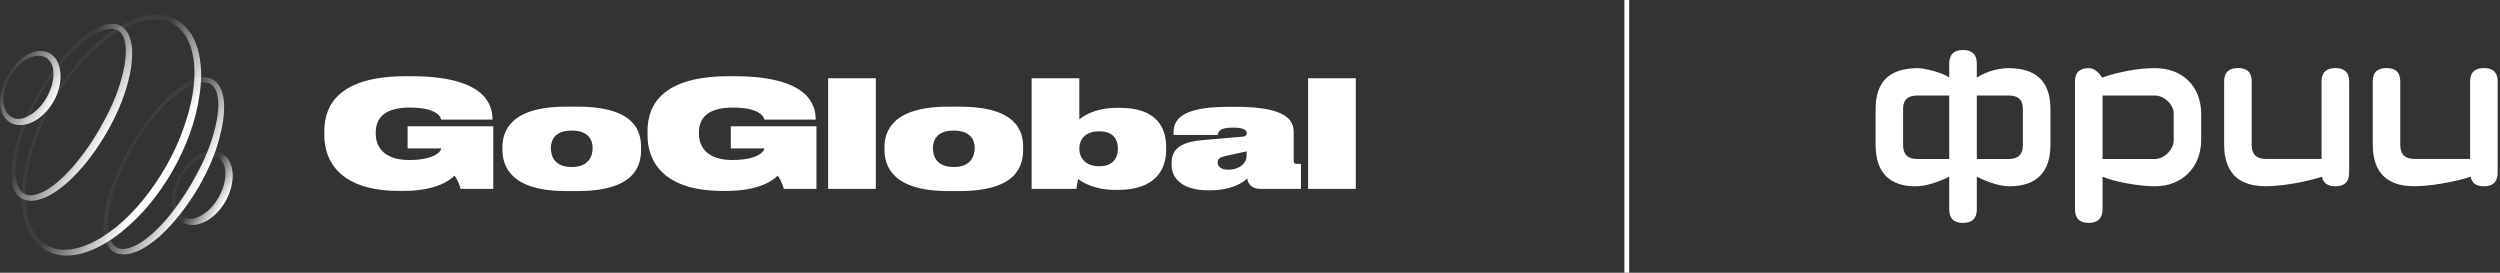 <?xml version="1.0" encoding="UTF-8"?> <svg xmlns="http://www.w3.org/2000/svg" width="550" height="60" viewBox="0 0 550 60" fill="none"><rect x="0" y="0" width="550" height="60" fill="#333333" stroke="none"/> <g clip-path="url(#clip0_197_15)"> <path fill-rule="evenodd" clip-rule="evenodd" d="M100.006 38.636C99.161 39.486 96.205 42.003 88.702 42.003H87.89C74.476 42.003 71.357 35.138 71.357 29.777V28.796C71.357 23.043 74.671 16.766 89.287 16.766H90.424C106.469 16.766 108.353 22.814 108.353 26.279V26.312H97.082C96.92 25.691 96.076 23.664 90.099 23.664C84.512 23.664 82.661 26.083 82.661 29.123V29.418C82.661 32.458 84.642 35.203 90.001 35.203C95.523 35.203 97.05 33.34 97.05 32.654H89.677V27.783H108.516V41.545H101.337C101.175 40.794 100.558 39.355 100.006 38.636ZM141.035 32.915C141.035 36.347 139.801 42.035 127.036 42.035H124.535C112.127 42.035 110.536 36.347 110.536 32.915V32.392C110.536 29.025 112.16 23.467 124.503 23.467H127.101C139.801 23.467 141.035 29.025 141.035 32.392V32.915ZM130.382 32.555C130.382 30.921 129.537 28.73 125.834 28.73H125.737C122.034 28.73 121.189 30.888 121.189 32.555V32.588C121.189 34.321 121.969 36.739 125.737 36.739H125.834C129.537 36.739 130.382 34.288 130.382 32.588V32.555ZM159.802 42.003C167.305 42.003 170.261 39.486 171.106 38.636C171.658 39.355 172.275 40.794 172.437 41.545H179.616V27.783H160.777V32.654H168.15C168.15 33.34 166.623 35.203 161.102 35.203C155.742 35.203 153.761 32.458 153.761 29.418V29.123C153.761 26.083 155.612 23.664 161.199 23.664C167.176 23.664 168.02 25.691 168.182 26.312H179.453V26.279C179.453 22.814 177.57 16.766 161.524 16.766H160.387C145.771 16.766 142.457 23.043 142.457 28.796V29.777C142.457 35.138 145.576 42.003 158.99 42.003H159.802ZM182.188 17.222H192.68V41.544H182.188V17.222ZM211.085 42.035C223.85 42.035 225.084 36.347 225.084 32.915V32.392C225.084 29.025 223.85 23.467 211.15 23.467H208.551C196.209 23.467 194.585 29.025 194.585 32.392V32.915C194.585 36.347 196.176 42.035 208.584 42.035H211.085ZM209.883 28.73C213.586 28.73 214.431 30.921 214.431 32.555V32.588C214.431 34.288 213.586 36.739 209.883 36.739H209.786C206.018 36.739 205.239 34.321 205.239 32.588V32.555C205.239 30.888 206.083 28.73 209.786 28.73H209.883ZM226.96 41.544V17.222H237.452V26.278C238.036 25.755 240.667 23.728 245.702 23.728H246.481C254.407 23.728 256.551 28.076 256.551 32.26V33.012C256.551 37.294 254.147 41.773 246.027 41.773H245.247C240.602 41.773 237.972 39.975 237.192 39.386C237.062 39.91 236.9 40.89 236.802 41.544H226.96ZM241.707 28.893C238.718 28.893 237.452 30.756 237.452 32.652V32.783C237.452 34.679 238.848 36.575 241.707 36.575H241.869C244.987 36.575 245.929 34.581 245.929 32.783V32.652C245.929 30.789 244.987 28.893 241.902 28.893H241.707ZM274.252 34.289C274.252 35.858 272.756 37.329 270.192 37.329C268.404 37.329 267.885 36.479 267.885 35.727V35.695C267.885 34.91 268.437 34.583 269.575 34.322L274.252 33.308V34.289ZM274.382 39.258C274.61 40.663 275.582 41.546 277.272 41.546H286.206V36.054H285.197C284.808 36.054 284.614 35.825 284.614 35.4V29.189C284.614 26.966 283.865 23.501 272.043 23.501H270.192C258.92 23.501 258.174 26.934 258.174 29.385V29.68H267.919L267.922 29.656C267.987 29.154 268.128 28.078 271.133 28.078H271.232C273.83 28.078 274.283 28.699 274.283 29.287V29.32C274.283 29.712 274.089 29.974 273.407 30.072L264.541 30.824C259.374 31.249 257.751 33.145 257.751 35.76V36.316C257.751 39.094 259.96 41.873 265.806 41.873H266.065C271.069 41.873 273.537 40.108 274.382 39.258ZM287.782 17.222H298.274V41.544H287.782V17.222Z" fill="white"></path> <path d="M10.236 21.516C11.049 20.056 11.629 18.479 11.745 16.843C11.803 16.025 11.745 15.207 11.513 14.506C11.281 13.805 10.816 13.163 10.236 12.754C9.597 12.345 8.843 12.228 8.03 12.286C7.218 12.403 6.463 12.695 5.709 13.104C4.257 13.981 3.097 15.324 2.168 16.785C1.355 18.303 0.775 19.998 0.717 21.692C0.717 22.568 0.833 23.386 1.181 24.145C1.471 24.905 1.994 25.489 2.69 25.839C3.329 26.19 4.083 26.248 4.838 26.073C5.592 25.898 6.289 25.547 6.986 25.08C8.321 24.204 9.423 22.919 10.236 21.516ZM11.745 22.393C10.758 24.028 9.481 25.489 7.856 26.482C7.044 26.949 6.115 27.358 5.128 27.475C4.083 27.592 3.039 27.475 2.11 26.891C1.239 26.307 0.601 25.43 0.31 24.496C0.02 23.619 -0.038 22.626 0.02 21.692C0.078 20.757 0.31 19.881 0.601 19.005C0.891 18.128 1.239 17.31 1.704 16.492C2.168 15.733 2.69 14.974 3.271 14.273C3.851 13.572 4.548 12.929 5.302 12.462C6.057 11.936 6.927 11.527 7.856 11.293C8.785 11.118 9.888 11.177 10.816 11.644C11.745 12.17 12.442 12.987 12.79 13.922C13.196 14.857 13.312 15.85 13.312 16.843C13.312 18.888 12.674 20.699 11.745 22.393Z" fill="url(#paint0_linear_197_15)"></path> <path d="M21.939 28.325C22.926 26.573 23.855 24.82 24.668 23.009C25.48 21.198 26.177 19.329 26.699 17.401C27.221 15.473 27.628 13.545 27.686 11.618C27.686 10.683 27.628 9.69 27.395 8.814C27.163 7.937 26.699 7.178 26.002 6.711C25.306 6.302 24.377 6.243 23.448 6.418C22.52 6.594 21.649 7.003 20.779 7.47C19.095 8.463 17.528 9.748 16.135 11.15C13.291 13.954 10.911 17.284 8.879 20.731C6.906 24.236 5.223 27.975 4.236 31.83C3.772 33.758 3.423 35.744 3.423 37.73C3.423 38.724 3.539 39.717 3.83 40.593C4.12 41.469 4.642 42.228 5.339 42.637C6.093 43.047 6.964 43.047 7.835 42.813C8.705 42.579 9.576 42.17 10.389 41.703C12.014 40.71 13.523 39.366 14.858 37.964C16.251 36.562 17.47 34.985 18.631 33.407C19.908 31.713 20.953 30.019 21.939 28.325ZM23.448 29.201C21.359 32.765 18.979 36.094 16.019 39.015C14.568 40.476 12.943 41.82 11.085 42.871C10.156 43.397 9.17 43.806 8.067 44.039C7.022 44.273 5.745 44.215 4.7 43.631C3.656 42.988 3.075 41.936 2.727 40.885C2.553 39.833 2.495 38.782 2.495 37.73C2.553 35.627 2.959 33.583 3.539 31.655C4.12 29.669 4.816 27.741 5.629 25.93C6.442 24.061 7.37 22.25 8.415 20.497C9.402 18.745 10.505 16.992 11.724 15.356C12.943 13.721 14.22 12.143 15.613 10.624C17.006 9.106 18.573 7.704 20.314 6.652C21.185 6.126 22.172 5.659 23.216 5.367C24.261 5.133 25.48 5.075 26.583 5.717C27.628 6.302 28.324 7.412 28.614 8.463C28.963 9.515 29.079 10.624 29.079 11.676C29.079 13.779 28.731 15.882 28.208 17.868C27.221 21.841 25.48 25.638 23.448 29.201Z" fill="url(#paint1_linear_197_15)"></path> <path d="M48.061 43.5C48.874 42.039 49.454 40.462 49.57 38.827C49.629 38.009 49.57 37.191 49.338 36.49C49.106 35.789 48.642 35.146 48.061 34.737C47.423 34.328 46.668 34.212 45.855 34.27C45.043 34.387 44.288 34.679 43.534 35.088C42.083 35.964 40.922 37.307 39.993 38.768C39.181 40.287 38.6 41.981 38.542 43.675C38.542 44.551 38.658 45.369 39.006 46.129C39.297 46.888 39.819 47.472 40.516 47.823C41.154 48.173 41.908 48.232 42.663 48.056C43.418 47.881 44.114 47.531 44.811 47.063C46.146 46.187 47.249 44.902 48.061 43.5ZM49.57 44.376C48.584 46.012 47.307 47.472 45.681 48.465C44.869 48.933 43.94 49.342 42.953 49.458C41.967 49.575 40.864 49.4 39.993 48.874C39.123 48.29 38.484 47.414 38.194 46.479C37.904 45.544 37.846 44.61 37.904 43.675C37.962 42.74 38.194 41.864 38.484 40.988C38.774 40.111 39.123 39.294 39.587 38.476C40.051 37.717 40.574 36.957 41.154 36.256C41.734 35.555 42.431 34.912 43.186 34.445C43.94 33.919 44.811 33.511 45.74 33.277C46.668 33.101 47.771 33.16 48.7 33.627C49.629 34.153 50.325 34.971 50.673 35.906C51.08 36.84 51.196 37.833 51.196 38.827C51.138 40.871 50.499 42.682 49.57 44.376Z" fill="url(#paint2_linear_197_15)"></path> <path d="M42.29 40.126C43.277 38.373 44.205 36.62 45.018 34.81C45.831 32.999 46.527 31.129 47.049 29.201C47.572 27.274 47.978 25.346 48.036 23.418C48.036 22.483 47.978 21.49 47.746 20.614C47.514 19.738 47.049 18.978 46.353 18.511C45.656 18.102 44.728 18.044 43.799 18.219C42.87 18.394 42 18.803 41.129 19.27C39.446 20.264 37.879 21.549 36.485 22.951C33.641 25.755 31.261 29.085 29.23 32.531C27.256 36.036 25.573 39.775 24.586 43.631C24.064 45.559 23.774 47.545 23.774 49.531C23.774 50.524 23.89 51.517 24.18 52.393C24.47 53.27 24.993 54.029 25.689 54.438C26.444 54.847 27.314 54.847 28.185 54.613C29.056 54.38 29.926 53.971 30.739 53.503C32.364 52.51 33.873 51.166 35.208 49.765C36.602 48.362 37.821 46.785 38.981 45.208C40.2 43.514 41.303 41.82 42.29 40.126ZM43.799 41.002C41.709 44.507 39.271 47.895 36.369 50.816C34.918 52.276 33.293 53.62 31.436 54.672C30.507 55.197 29.52 55.606 28.417 55.84C27.373 56.074 26.096 56.015 25.051 55.431C24.006 54.788 23.425 53.737 23.077 52.685C22.787 51.634 22.729 50.582 22.729 49.531C22.787 47.428 23.193 45.383 23.774 43.455C24.354 41.469 25.051 39.541 25.863 37.73C26.676 35.861 27.605 34.05 28.65 32.298C29.636 30.545 30.739 28.793 31.958 27.157C33.177 25.521 34.454 23.944 35.847 22.425C37.24 20.965 38.807 19.563 40.548 18.453C41.419 17.927 42.406 17.459 43.451 17.167C44.495 16.934 45.714 16.875 46.817 17.518C47.862 18.102 48.559 19.212 48.849 20.264C49.197 21.315 49.313 22.425 49.313 23.477C49.313 25.58 48.965 27.683 48.443 29.669C47.514 33.641 45.831 37.38 43.799 41.002Z" fill="url(#paint3_linear_197_15)"></path> <path d="M36.462 36.708C37.913 34.196 39.133 31.625 40.119 28.938C41.106 26.251 41.919 23.505 42.383 20.643C42.847 17.838 42.963 14.918 42.441 12.172C42.151 10.828 41.744 9.426 41.048 8.258C40.351 7.09 39.423 6.038 38.262 5.337C37.101 4.636 35.766 4.286 34.373 4.286C32.98 4.227 31.587 4.519 30.252 4.928C27.64 5.863 25.144 7.382 22.88 9.193C18.353 12.756 14.696 17.371 11.794 22.395C8.949 27.419 6.802 32.91 5.931 38.635C5.525 41.498 5.467 44.419 6.047 47.223C6.338 48.625 6.802 49.968 7.556 51.137C8.253 52.305 9.24 53.298 10.401 53.999C11.562 54.642 12.896 54.992 14.29 54.934C15.624 54.934 17.018 54.642 18.353 54.174C20.965 53.24 23.402 51.662 25.608 49.91C27.814 48.099 29.787 46.054 31.587 43.835C33.386 41.614 35.011 39.219 36.462 36.708ZM37.972 37.584C35.011 42.724 31.296 47.398 26.595 51.137C24.273 52.948 21.661 54.583 18.817 55.518C17.366 55.985 15.857 56.277 14.348 56.219C13.593 56.219 12.78 56.102 12.026 55.868C11.271 55.693 10.575 55.343 9.878 54.992C9.24 54.583 8.601 54.116 8.079 53.532C7.556 52.948 7.092 52.364 6.686 51.662C5.931 50.319 5.467 48.858 5.177 47.398C4.596 44.419 4.77 41.439 5.235 38.519C5.699 35.598 6.512 32.735 7.556 29.989C8.601 27.244 9.878 24.615 11.329 22.045C12.78 19.474 14.406 17.079 16.263 14.801C18.12 12.523 20.152 10.419 22.416 8.55C24.679 6.681 27.175 5.045 30.019 4.052C31.413 3.585 32.922 3.234 34.431 3.234C35.185 3.234 35.94 3.351 36.695 3.526C37.449 3.701 38.145 3.994 38.842 4.402C39.539 4.811 40.119 5.279 40.7 5.804C41.222 6.389 41.744 6.973 42.151 7.615C42.963 8.959 43.428 10.419 43.776 11.88C44.414 14.859 44.356 17.897 43.892 20.876C43.079 26.835 40.874 32.443 37.972 37.584Z" fill="url(#paint4_linear_197_15)"></path> </g> <g clip-path="url(#clip1_197_15)"> <path d="M543.426 17.921V34.962H531.141C529.091 34.962 528.058 33.936 528.058 31.887V17.921C528.058 15.888 527.053 14.974 525.023 14.974C523.005 14.974 522.005 15.928 522.005 17.921V31.759C522.005 37.892 525.074 40.965 531.089 40.965C536.395 40.965 542.403 39.282 543.537 38.88C543.808 40.27 544.757 40.984 546.401 40.984C546.42 40.984 546.436 40.964 546.454 40.964V40.984C548.49 40.984 549.488 39.995 549.488 37.945V17.921C549.488 15.616 548.084 14.974 546.474 14.974C544.438 14.955 543.426 15.943 543.426 17.921ZM513.828 14.973C511.778 14.973 510.763 15.943 510.741 17.919V34.961H498.462C496.408 34.961 495.374 33.935 495.374 31.886V17.921C495.374 15.888 494.355 14.974 492.344 14.974C490.326 14.974 489.311 15.928 489.311 17.921V31.759C489.311 37.892 492.378 40.965 498.407 40.965C503.696 40.965 509.708 39.282 510.834 38.88C511.113 40.29 512.127 41.003 513.777 40.984C515.791 40.984 516.812 39.995 516.812 38.02V17.937C516.812 15.759 515.586 14.973 513.828 14.973ZM478.21 30.861C478.21 32.911 476.142 34.978 474.088 34.978H462.564V21.015H474.088C476.142 21.015 478.21 23.028 478.21 24.949V30.861ZM474.088 14.991C468.001 14.991 462.453 17.078 462.453 17.078C462.453 17.078 461.328 14.991 459.496 14.991C457.643 14.991 456.498 15.869 456.498 17.919V46.055C456.498 48.049 457.516 49.038 459.53 49.038C461.545 49.038 462.564 48.013 462.564 45.98V38.878C465.207 39.995 470.517 40.983 474.122 40.983C479.989 40.983 484.257 36.881 484.257 30.751V25.04C484.258 19.017 480.169 14.991 474.088 14.991ZM445.032 31.905C445.032 33.956 444.017 34.979 441.963 34.979H434.901V21.015H441.963C444.017 21.015 445.032 21.984 445.032 23.926V31.905ZM421.751 34.979C419.714 34.979 418.68 33.956 418.68 31.905V23.926C418.68 21.984 419.714 21.015 421.751 21.015H428.833V34.979H421.751ZM431.866 11C429.83 11 428.832 12.008 428.832 14.059V17.079C427.465 15.979 423.377 14.974 421.749 14.992C415.667 15.064 412.629 17.993 412.629 23.997V31.778C412.629 37.908 415.667 41.112 421.714 40.984C424.395 40.93 427.759 39.429 428.832 38.88V46.056C428.832 48.051 429.83 49.039 431.866 49.039C433.88 49.039 434.901 48.051 434.901 46.056V38.88C436.14 39.483 439.411 40.984 441.997 40.984C448.064 40.984 451.098 37.91 451.098 31.778V23.997C451.098 17.993 448.048 15.048 441.961 14.992C439.762 14.974 437.043 15.688 434.899 17.079V13.966C434.901 11.989 433.88 11 431.866 11Z" fill="white"></path> </g> <line x1="357.893" y1="2.30059e-08" x2="357.893" y2="60" stroke="white" stroke-width="1.053"></line> <defs> <linearGradient id="paint0_linear_197_15" x1="1.099" y1="16.654" x2="11.799" y2="22.582" gradientUnits="userSpaceOnUse"> <stop stop-color="white" stop-opacity="0"></stop> <stop offset="1" stop-color="white"></stop> </linearGradient> <linearGradient id="paint1_linear_197_15" x1="8.543" y1="20.771" x2="23.782" y2="29.512" gradientUnits="userSpaceOnUse"> <stop offset="0.23" stop-color="white" stop-opacity="0.05"></stop> <stop offset="1" stop-color="white"></stop> </linearGradient> <linearGradient id="paint2_linear_197_15" x1="46.012" y1="38.295" x2="51.227" y2="41.286" gradientUnits="userSpaceOnUse"> <stop stop-color="white" stop-opacity="0.05"></stop> <stop offset="1" stop-color="white"></stop> </linearGradient> <linearGradient id="paint3_linear_197_15" x1="36.281" y1="28.839" x2="47.004" y2="34.99" gradientUnits="userSpaceOnUse"> <stop stop-color="white" stop-opacity="0.05"></stop> <stop offset="0.988" stop-color="white"></stop> </linearGradient> <linearGradient id="paint4_linear_197_15" x1="25.043" y1="18.467" x2="40.563" y2="27.371" gradientUnits="userSpaceOnUse"> <stop offset="0.212" stop-color="white" stop-opacity="0.05"></stop> <stop offset="1" stop-color="white"></stop> </linearGradient> <clipPath id="clip0_197_15"> <rect width="298.386" height="53.226" fill="white" transform="translate(0 3)"></rect> </clipPath> <clipPath id="clip1_197_15"> <rect width="136.912" height="38.616" fill="white" transform="translate(412.63 11)"></rect> </clipPath> </defs> </svg> 